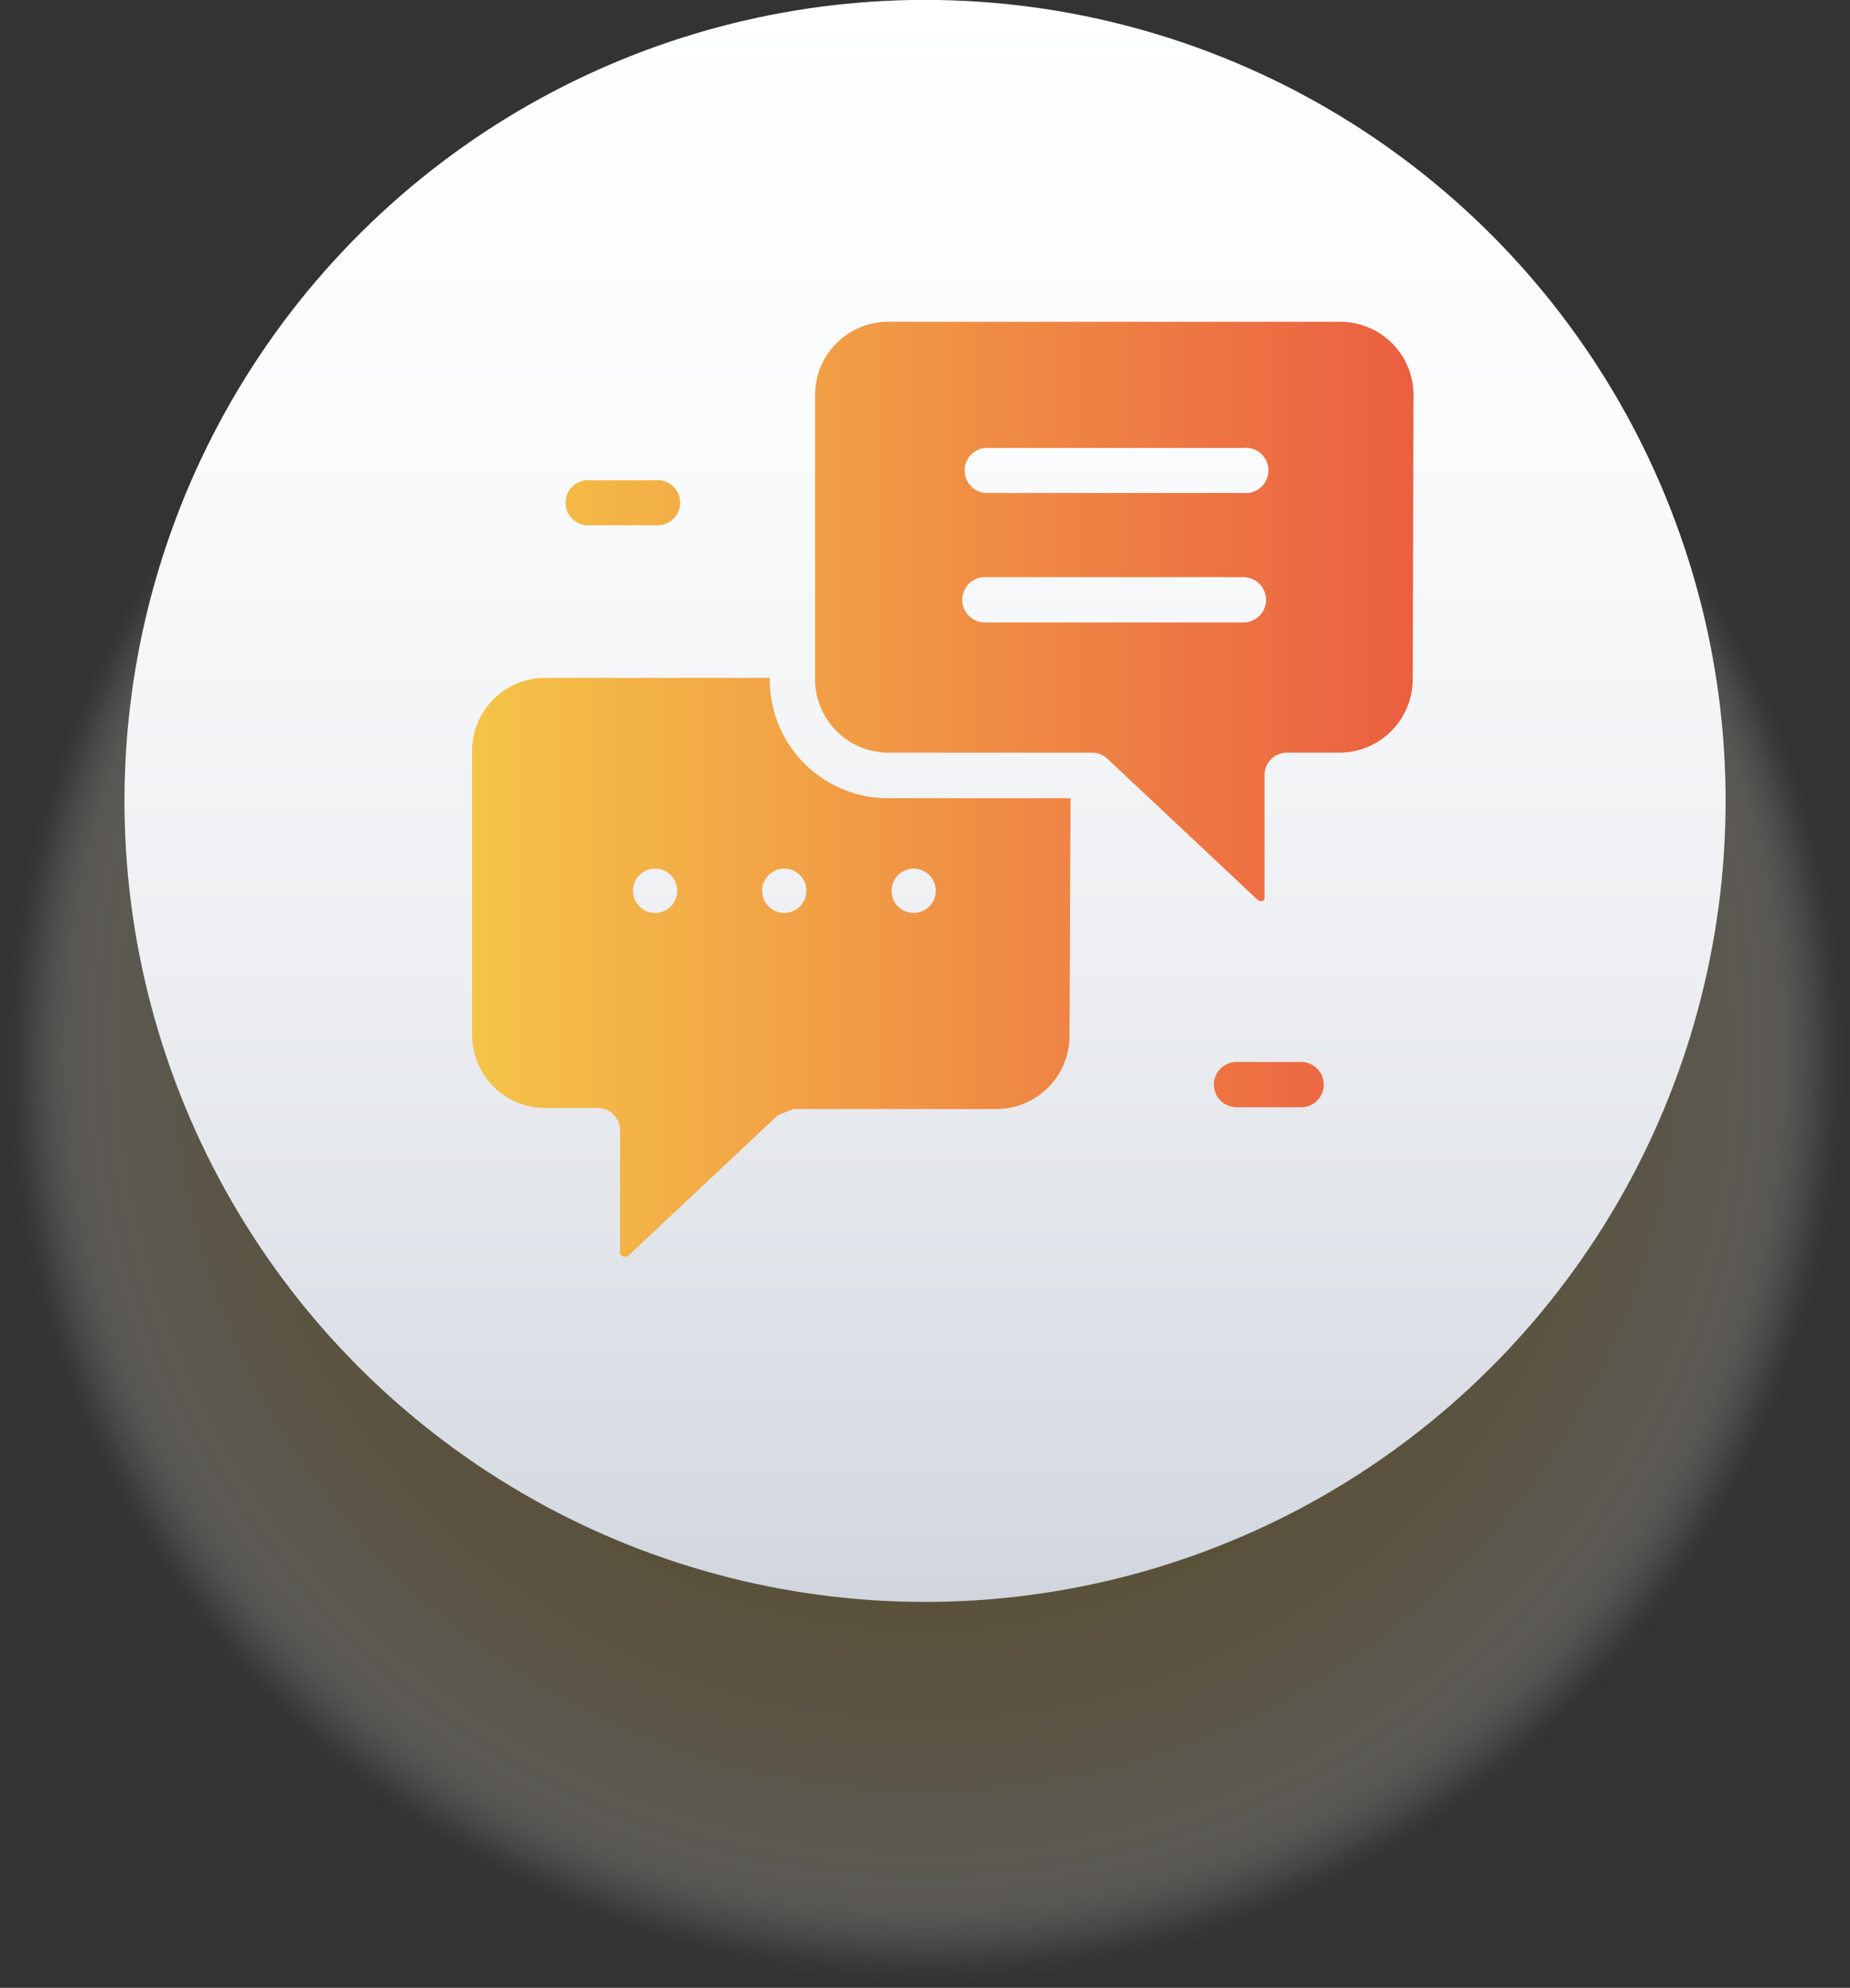 <svg xmlns="http://www.w3.org/2000/svg" xmlns:xlink="http://www.w3.org/1999/xlink" viewBox="0 0 72.77 78.15"><rect x="0" y="0" width="72.77" height="78.15" fill="#333333" stroke="none"/><defs><style>.cls-1{isolation:isolate;}.cls-2{opacity:0.2;mix-blend-mode:multiply;}.cls-3{fill:#fff;opacity:0;}.cls-4{fill:#fffffe;opacity:0;}.cls-5{fill:#fffefd;opacity:0.01;}.cls-6{fill:#fffefc;opacity:0.01;}.cls-7{fill:#fffefb;opacity:0.02;}.cls-8{fill:#fffdfa;opacity:0.02;}.cls-9{fill:#fffdf9;opacity:0.02;}.cls-10{fill:#fffdf8;opacity:0.03;}.cls-11{fill:#fffcf7;opacity:0.03;}.cls-12{fill:#fffcf6;opacity:0.03;}.cls-13{fill:#fefcf5;opacity:0.04;}.cls-14{fill:#fefbf4;opacity:0.04;}.cls-15{fill:#fefbf3;opacity:0.05;}.cls-16{fill:#fefbf2;opacity:0.05;}.cls-17{fill:#fefaf1;opacity:0.05;}.cls-18{fill:#fefaf0;opacity:0.06;}.cls-19{fill:#fefaef;opacity:0.06;}.cls-20{fill:#fefaee;opacity:0.07;}.cls-21{fill:#fef9ed;opacity:0.07;}.cls-22{fill:#fef9ec;opacity:0.07;}.cls-23{fill:#fef9eb;opacity:0.08;}.cls-24{fill:#fef8ea;opacity:0.08;}.cls-25{fill:#fef8e9;opacity:0.08;}.cls-26{fill:#fef8e8;opacity:0.09;}.cls-27{fill:#fef7e7;opacity:0.09;}.cls-28{fill:#fef7e6;opacity:0.1;}.cls-29{fill:#fef7e5;opacity:0.1;}.cls-30{fill:#fef6e4;opacity:0.1;}.cls-31{fill:#fdf6e3;opacity:0.11;}.cls-32{fill:#fdf6e2;opacity:0.11;}.cls-33{fill:#fdf5e1;opacity:0.11;}.cls-34{fill:#fdf5e0;opacity:0.12;}.cls-35{fill:#fdf5df;opacity:0.12;}.cls-36{fill:#fdf4de;opacity:0.13;}.cls-37{fill:#fdf4dd;opacity:0.13;}.cls-38{fill:#fdf4dc;opacity:0.13;}.cls-39{fill:#fdf3db;opacity:0.14;}.cls-40{fill:#fdf3da;opacity:0.14;}.cls-41{fill:#fdf3d9;opacity:0.15;}.cls-42{fill:#fdf2d8;opacity:0.15;}.cls-43{fill:#fdf2d7;opacity:0.15;}.cls-44{fill:#fdf2d6;opacity:0.16;}.cls-45{fill:#fdf1d5;opacity:0.16;}.cls-46{fill:#fdf1d4;opacity:0.16;}.cls-47{fill:#fdf1d3;opacity:0.17;}.cls-48{fill:#fdf0d2;opacity:0.17;}.cls-49{fill:#fcf0d1;opacity:0.18;}.cls-50{fill:#fcf0d0;opacity:0.18;}.cls-51{fill:#fcf0cf;opacity:0.18;}.cls-52{fill:#fcefce;opacity:0.19;}.cls-53{fill:#fcefcd;opacity:0.19;}.cls-54{fill:#fcefcc;opacity:0.2;}.cls-55{fill:#fceecb;opacity:0.2;}.cls-56{fill:#fceeca;opacity:0.2;}.cls-57{fill:#fceec9;opacity:0.21;}.cls-58{fill:#fcedc8;opacity:0.21;}.cls-59{fill:#fcedc7;opacity:0.21;}.cls-60{fill:#fcedc6;opacity:0.22;}.cls-61{fill:#fcecc5;opacity:0.22;}.cls-62{fill:#fcecc4;opacity:0.23;}.cls-63{fill:#fcecc3;opacity:0.23;}.cls-64{fill:#fcebc2;opacity:0.23;}.cls-65{fill:#fcebc1;opacity:0.24;}.cls-66{fill:#fcebc0;opacity:0.24;}.cls-67{fill:#fceabf;opacity:0.24;}.cls-68{fill:#fbeabe;opacity:0.25;}.cls-69{fill:#fbeabd;opacity:0.25;}.cls-70{fill:#fbe9bc;opacity:0.26;}.cls-71{fill:#fbe9bb;opacity:0.26;}.cls-72{fill:#fbe9ba;opacity:0.26;}.cls-73{fill:#fbe8b9;opacity:0.27;}.cls-74{fill:#fbe8b8;opacity:0.27;}.cls-75{fill:#fbe8b7;opacity:0.28;}.cls-76{fill:#fbe7b6;opacity:0.28;}.cls-77{fill:#fbe7b5;opacity:0.28;}.cls-78{fill:#fbe7b4;opacity:0.29;}.cls-79{fill:#fbe6b3;opacity:0.29;}.cls-80{fill:#fbe6b2;opacity:0.29;}.cls-81{fill:#fbe6b1;opacity:0.3;}.cls-82{fill:#fbe6b0;opacity:0.3;}.cls-83{fill:#fbe5af;opacity:0.31;}.cls-84{fill:#fbe5ae;opacity:0.31;}.cls-85{fill:#fbe5ad;opacity:0.31;}.cls-86{fill:#fae4ac;opacity:0.32;}.cls-87{fill:#fae4ab;opacity:0.32;}.cls-88{fill:#fae4aa;opacity:0.33;}.cls-89{fill:#fae3a9;opacity:0.33;}.cls-90{fill:#fae3a8;opacity:0.33;}.cls-91{fill:#fae3a7;opacity:0.34;}.cls-92{fill:#fae2a6;opacity:0.34;}.cls-93{fill:#fae2a5;opacity:0.34;}.cls-94{fill:#fae2a4;opacity:0.35;}.cls-95{fill:#fae1a3;opacity:0.35;}.cls-96{fill:#fae1a2;opacity:0.36;}.cls-97{fill:#fae1a1;opacity:0.36;}.cls-98{fill:#fae0a0;opacity:0.36;}.cls-99{fill:#fae09f;opacity:0.37;}.cls-100{fill:#fae09e;opacity:0.37;}.cls-101{fill:#fadf9d;opacity:0.37;}.cls-102{fill:#fadf9c;opacity:0.38;}.cls-103{fill:#fadf9b;opacity:0.38;}.cls-104{fill:#f9de9a;opacity:0.39;}.cls-105{fill:#f9de99;opacity:0.39;}.cls-106{fill:#f9de98;opacity:0.39;}.cls-107{fill:#f9dd97;opacity:0.4;}.cls-108{fill:#f9dd96;opacity:0.4;}.cls-109{fill:#f9dd95;opacity:0.41;}.cls-110{fill:#f9dd94;opacity:0.41;}.cls-111{fill:#f9dc93;opacity:0.41;}.cls-112{fill:#f9dc92;opacity:0.42;}.cls-113{fill:#f9dc91;opacity:0.42;}.cls-114{fill:#f9db90;opacity:0.42;}.cls-115{fill:#f9db8f;opacity:0.43;}.cls-116{fill:#f9db8e;opacity:0.43;}.cls-117{fill:#f9da8d;opacity:0.44;}.cls-118{fill:#f9da8c;opacity:0.44;}.cls-119{fill:#f9da8b;opacity:0.44;}.cls-120{fill:#f9d98a;opacity:0.45;}.cls-121{fill:#f9d989;opacity:0.45;}.cls-122{fill:#f8d988;opacity:0.46;}.cls-123{fill:#f8d887;opacity:0.46;}.cls-124{fill:#f8d886;opacity:0.46;}.cls-125{fill:#f8d885;opacity:0.47;}.cls-126{fill:#f8d784;opacity:0.47;}.cls-127{fill:#f8d783;opacity:0.47;}.cls-128{fill:#f8d782;opacity:0.48;}.cls-129{fill:#f8d681;opacity:0.48;}.cls-130{fill:#f8d680;opacity:0.49;}.cls-131{fill:#f8d67f;opacity:0.49;}.cls-132{fill:#f8d57e;opacity:0.49;}.cls-133{fill:#f8d57d;opacity:0.5;}.cls-134{fill:#f8d57c;opacity:0.5;}.cls-135{fill:#f8d47b;opacity:0.5;}.cls-136{fill:#f8d47a;opacity:0.51;}.cls-137{fill:#f8d479;opacity:0.51;}.cls-138{fill:#f8d378;opacity:0.52;}.cls-139{fill:#f8d377;opacity:0.52;}.cls-140{fill:#f8d376;opacity:0.52;}.cls-141{fill:#f7d375;opacity:0.53;}.cls-142{fill:#f7d274;opacity:0.53;}.cls-143{fill:#f7d273;opacity:0.54;}.cls-144{fill:#f7d272;opacity:0.54;}.cls-145{fill:#f7d171;opacity:0.54;}.cls-146{fill:#f7d170;opacity:0.55;}.cls-147{fill:#f7d16f;opacity:0.55;}.cls-148{fill:#f7d06e;opacity:0.55;}.cls-149{fill:#f7d06d;opacity:0.56;}.cls-150{fill:#f7d06c;opacity:0.56;}.cls-151{fill:#f7cf6b;opacity:0.57;}.cls-152{fill:#f7cf6a;opacity:0.57;}.cls-153{fill:#f7cf69;opacity:0.57;}.cls-154{fill:#f7ce68;opacity:0.58;}.cls-155{fill:#f7ce67;opacity:0.58;}.cls-156{fill:#f7ce66;opacity:0.59;}.cls-157{fill:#f7cd65;opacity:0.59;}.cls-158{fill:#f7cd64;opacity:0.59;}.cls-159{fill:#f6cd63;opacity:0.6;}.cls-160{fill:#f6cc62;opacity:0.6;}.cls-161{fill:#f6cc61;opacity:0.6;}.cls-162{fill:#f6cc60;opacity:0.61;}.cls-163{fill:#f6cb5f;opacity:0.61;}.cls-164{fill:#f6cb5e;opacity:0.62;}.cls-165{fill:#f6cb5d;opacity:0.62;}.cls-166{fill:#f6ca5c;opacity:0.62;}.cls-167{fill:#f6ca5b;opacity:0.63;}.cls-168{fill:#f6ca5a;opacity:0.63;}.cls-169{fill:#f6c959;opacity:0.63;}.cls-170{fill:#f6c958;opacity:0.64;}.cls-171{fill:#f6c957;opacity:0.64;}.cls-172{fill:#f6c956;opacity:0.65;}.cls-173{fill:#f6c855;opacity:0.65;}.cls-174{fill:#f6c854;opacity:0.65;}.cls-175{fill:#f6c853;opacity:0.66;}.cls-176{fill:#f6c752;opacity:0.66;}.cls-177{fill:#f5c751;opacity:0.67;}.cls-178{fill:#f5c750;opacity:0.67;}.cls-179{fill:#f5c64f;opacity:0.67;}.cls-180{fill:#f5c64e;opacity:0.68;}.cls-181{fill:#f5c64d;opacity:0.68;}.cls-182{fill:#f5c54c;opacity:0.68;}.cls-183{fill:#f5c54b;opacity:0.69;}.cls-184{fill:#f5c54a;opacity:0.69;}.cls-185{fill:#f5c449;opacity:0.7;}.cls-186{fill:#f5c448;opacity:0.7;}.cls-187{fill:url(#linear-gradient);}.cls-188{fill:url(#linear-gradient-2);}</style><linearGradient id="linear-gradient" x1="6646.19" y1="920.62" x2="6709.16" y2="920.62" gradientTransform="translate(6746.94 -606.72) rotate(166.72)" gradientUnits="userSpaceOnUse"><stop offset="0" stop-color="#fff"></stop><stop offset="0.28" stop-color="#fafbfc"></stop><stop offset="0.6" stop-color="#edeff2"></stop><stop offset="0.93" stop-color="#d7dbe2"></stop><stop offset="1" stop-color="#d1d5de"></stop></linearGradient><linearGradient id="linear-gradient-2" x1="18.57" y1="31.02" x2="55.6" y2="31.02" gradientUnits="userSpaceOnUse"><stop offset="0" stop-color="#f5c448"></stop><stop offset="1" stop-color="#eb5f41"></stop></linearGradient></defs><g class="cls-1"><g id="Layer_1" data-name="Layer 1"><g class="cls-2"><circle class="cls-3" cx="36.39" cy="41.76" r="36.39"></circle><circle class="cls-4" cx="36.39" cy="41.75" r="36.31"></circle><circle class="cls-5" cx="36.39" cy="41.74" r="36.23"></circle><circle class="cls-6" cx="36.39" cy="41.73" r="36.16"></circle><circle class="cls-7" cx="36.39" cy="41.72" r="36.08"></circle><circle class="cls-8" cx="36.39" cy="41.71" r="36.01"></circle><circle class="cls-9" cx="36.39" cy="41.7" r="35.93"></circle><circle class="cls-10" cx="36.39" cy="41.68" r="35.86"></circle><circle class="cls-11" cx="36.39" cy="41.67" r="35.78"></circle><circle class="cls-12" cx="36.39" cy="41.66" r="35.7"></circle><circle class="cls-13" cx="36.39" cy="41.65" r="35.63"></circle><circle class="cls-14" cx="36.39" cy="41.64" r="35.55"></circle><circle class="cls-15" cx="36.39" cy="41.63" r="35.48"></circle><circle class="cls-16" cx="36.39" cy="41.62" r="35.4"></circle><circle class="cls-17" cx="36.39" cy="41.61" r="35.33"></circle><circle class="cls-18" cx="36.39" cy="41.6" r="35.25"></circle><circle class="cls-19" cx="36.39" cy="41.59" r="35.17"></circle><circle class="cls-20" cx="36.39" cy="41.58" r="35.1"></circle><circle class="cls-21" cx="36.39" cy="41.56" r="35.02"></circle><circle class="cls-22" cx="36.39" cy="41.55" r="34.95"></circle><circle class="cls-23" cx="36.39" cy="41.54" r="34.87"></circle><circle class="cls-24" cx="36.39" cy="41.53" r="34.8"></circle><circle class="cls-25" cx="36.39" cy="41.52" r="34.72"></circle><circle class="cls-26" cx="36.39" cy="41.51" r="34.64"></circle><circle class="cls-27" cx="36.39" cy="41.5" r="34.57"></circle><circle class="cls-28" cx="36.39" cy="41.49" r="34.49"></circle><circle class="cls-29" cx="36.39" cy="41.48" r="34.42"></circle><circle class="cls-30" cx="36.39" cy="41.47" r="34.34"></circle><circle class="cls-31" cx="36.39" cy="41.46" r="34.27"></circle><circle class="cls-32" cx="36.39" cy="41.44" r="34.19"></circle><circle class="cls-33" cx="36.39" cy="41.43" r="34.11"></circle><circle class="cls-34" cx="36.39" cy="41.42" r="34.04"></circle><circle class="cls-35" cx="36.39" cy="41.41" r="33.96"></circle><circle class="cls-36" cx="36.39" cy="41.4" r="33.89"></circle><circle class="cls-37" cx="36.39" cy="41.39" r="33.81"></circle><circle class="cls-38" cx="36.39" cy="41.38" r="33.74"></circle><circle class="cls-39" cx="36.39" cy="41.37" r="33.66"></circle><circle class="cls-40" cx="36.39" cy="41.36" r="33.59"></circle><circle class="cls-41" cx="36.39" cy="41.35" r="33.51"></circle><circle class="cls-42" cx="36.39" cy="41.33" r="33.43"></circle><circle class="cls-43" cx="36.39" cy="41.32" r="33.36"></circle><circle class="cls-44" cx="36.39" cy="41.31" r="33.28"></circle><circle class="cls-45" cx="36.39" cy="41.3" r="33.21"></circle><circle class="cls-46" cx="36.39" cy="41.29" r="33.13"></circle><circle class="cls-47" cx="36.39" cy="41.28" r="33.06"></circle><circle class="cls-48" cx="36.39" cy="41.27" r="32.98"></circle><circle class="cls-49" cx="36.39" cy="41.26" r="32.9"></circle><circle class="cls-50" cx="36.39" cy="41.25" r="32.83"></circle><circle class="cls-51" cx="36.39" cy="41.24" r="32.75"></circle><circle class="cls-52" cx="36.39" cy="41.23" r="32.68"></circle><circle class="cls-53" cx="36.39" cy="41.21" r="32.6"></circle><circle class="cls-54" cx="36.39" cy="41.2" r="32.53"></circle><circle class="cls-55" cx="36.39" cy="41.19" r="32.45"></circle><circle class="cls-56" cx="36.39" cy="41.18" r="32.37"></circle><circle class="cls-57" cx="36.39" cy="41.17" r="32.3"></circle><circle class="cls-58" cx="36.39" cy="41.16" r="32.22"></circle><circle class="cls-59" cx="36.39" cy="41.15" r="32.15"></circle><circle class="cls-60" cx="36.39" cy="41.14" r="32.07"></circle><circle class="cls-61" cx="36.39" cy="41.13" r="32"></circle><circle class="cls-62" cx="36.39" cy="41.12" r="31.92"></circle><circle class="cls-63" cx="36.39" cy="41.11" r="31.84"></circle><circle class="cls-64" cx="36.39" cy="41.09" r="31.77"></circle><circle class="cls-65" cx="36.39" cy="41.08" r="31.69"></circle><circle class="cls-66" cx="36.39" cy="41.07" r="31.62"></circle><circle class="cls-67" cx="36.39" cy="41.06" r="31.54"></circle><circle class="cls-68" cx="36.39" cy="41.05" r="31.47"></circle><circle class="cls-69" cx="36.39" cy="41.04" r="31.39"></circle><circle class="cls-70" cx="36.39" cy="41.03" r="31.32"></circle><circle class="cls-71" cx="36.39" cy="41.02" r="31.24"></circle><circle class="cls-72" cx="36.39" cy="41.01" r="31.16"></circle><circle class="cls-73" cx="36.39" cy="41" r="31.09"></circle><circle class="cls-74" cx="36.39" cy="40.99" r="31.01"></circle><circle class="cls-75" cx="36.39" cy="40.97" r="30.94"></circle><circle class="cls-76" cx="36.39" cy="40.96" r="30.86"></circle><circle class="cls-77" cx="36.39" cy="40.95" r="30.79"></circle><circle class="cls-78" cx="36.39" cy="40.94" r="30.71"></circle><circle class="cls-79" cx="36.39" cy="40.93" r="30.63"></circle><circle class="cls-80" cx="36.39" cy="40.92" r="30.56"></circle><circle class="cls-81" cx="36.39" cy="40.91" r="30.48"></circle><circle class="cls-82" cx="36.39" cy="40.9" r="30.41"></circle><circle class="cls-83" cx="36.39" cy="40.89" r="30.33"></circle><circle class="cls-84" cx="36.39" cy="40.88" r="30.26"></circle><circle class="cls-85" cx="36.39" cy="40.86" r="30.18"></circle><circle class="cls-86" cx="36.39" cy="40.85" r="30.1"></circle><circle class="cls-87" cx="36.39" cy="40.84" r="30.03"></circle><circle class="cls-88" cx="36.39" cy="40.83" r="29.95"></circle><circle class="cls-89" cx="36.39" cy="40.82" r="29.88"></circle><circle class="cls-90" cx="36.39" cy="40.81" r="29.8"></circle><circle class="cls-91" cx="36.39" cy="40.8" r="29.73"></circle><circle class="cls-92" cx="36.39" cy="40.79" r="29.65"></circle><circle class="cls-93" cx="36.39" cy="40.78" r="29.57"></circle><circle class="cls-94" cx="36.39" cy="40.77" r="29.5"></circle><circle class="cls-95" cx="36.39" cy="40.76" r="29.42"></circle><circle class="cls-96" cx="36.39" cy="40.74" r="29.35"></circle><circle class="cls-97" cx="36.39" cy="40.73" r="29.27"></circle><circle class="cls-98" cx="36.39" cy="40.72" r="29.2"></circle><circle class="cls-99" cx="36.39" cy="40.71" r="29.12"></circle><circle class="cls-100" cx="36.39" cy="40.7" r="29.04"></circle><circle class="cls-101" cx="36.39" cy="40.69" r="28.97"></circle><circle class="cls-102" cx="36.39" cy="40.68" r="28.89"></circle><circle class="cls-103" cx="36.39" cy="40.67" r="28.82"></circle><circle class="cls-104" cx="36.39" cy="40.66" r="28.74"></circle><circle class="cls-105" cx="36.39" cy="40.65" r="28.67"></circle><circle class="cls-106" cx="36.39" cy="40.64" r="28.59"></circle><circle class="cls-107" cx="36.39" cy="40.62" r="28.52"></circle><circle class="cls-108" cx="36.39" cy="40.61" r="28.44"></circle><circle class="cls-109" cx="36.39" cy="40.6" r="28.36"></circle><circle class="cls-110" cx="36.39" cy="40.59" r="28.29"></circle><circle class="cls-111" cx="36.39" cy="40.58" r="28.21"></circle><circle class="cls-112" cx="36.39" cy="40.57" r="28.14"></circle><circle class="cls-113" cx="36.39" cy="40.56" r="28.06"></circle><circle class="cls-114" cx="36.39" cy="40.55" r="27.99"></circle><circle class="cls-115" cx="36.39" cy="40.54" r="27.91"></circle><circle class="cls-116" cx="36.39" cy="40.53" r="27.83"></circle><circle class="cls-117" cx="36.39" cy="40.52" r="27.76"></circle><circle class="cls-118" cx="36.39" cy="40.5" r="27.68"></circle><circle class="cls-119" cx="36.39" cy="40.49" r="27.61"></circle><circle class="cls-120" cx="36.39" cy="40.48" r="27.53"></circle><circle class="cls-121" cx="36.39" cy="40.47" r="27.46"></circle><circle class="cls-122" cx="36.39" cy="40.46" r="27.38"></circle><circle class="cls-123" cx="36.39" cy="40.45" r="27.3"></circle><circle class="cls-124" cx="36.39" cy="40.44" r="27.23"></circle><circle class="cls-125" cx="36.39" cy="40.43" r="27.15"></circle><circle class="cls-126" cx="36.39" cy="40.42" r="27.08"></circle><circle class="cls-127" cx="36.39" cy="40.41" r="27"></circle><circle class="cls-128" cx="36.39" cy="40.4" r="26.93"></circle><circle class="cls-129" cx="36.39" cy="40.38" r="26.85"></circle><circle class="cls-130" cx="36.39" cy="40.37" r="26.77"></circle><circle class="cls-131" cx="36.39" cy="40.36" r="26.7"></circle><circle class="cls-132" cx="36.39" cy="40.35" r="26.62"></circle><circle class="cls-133" cx="36.39" cy="40.34" r="26.55"></circle><circle class="cls-134" cx="36.39" cy="40.33" r="26.47"></circle><circle class="cls-135" cx="36.39" cy="40.32" r="26.4"></circle><circle class="cls-136" cx="36.39" cy="40.31" r="26.32"></circle><circle class="cls-137" cx="36.39" cy="40.3" r="26.24"></circle><circle class="cls-138" cx="36.39" cy="40.29" r="26.17"></circle><circle class="cls-139" cx="36.39" cy="40.27" r="26.09"></circle><circle class="cls-140" cx="36.39" cy="40.26" r="26.02"></circle><circle class="cls-141" cx="36.39" cy="40.25" r="25.94"></circle><circle class="cls-142" cx="36.39" cy="40.24" r="25.87"></circle><circle class="cls-143" cx="36.39" cy="40.23" r="25.79"></circle><circle class="cls-144" cx="36.39" cy="40.22" r="25.72"></circle><circle class="cls-145" cx="36.39" cy="40.21" r="25.64"></circle><circle class="cls-146" cx="36.39" cy="40.2" r="25.56"></circle><circle class="cls-147" cx="36.39" cy="40.19" r="25.49"></circle><circle class="cls-148" cx="36.39" cy="40.18" r="25.41"></circle><circle class="cls-149" cx="36.39" cy="40.17" r="25.34"></circle><circle class="cls-150" cx="36.39" cy="40.15" r="25.26"></circle><circle class="cls-151" cx="36.39" cy="40.14" r="25.19"></circle><circle class="cls-152" cx="36.39" cy="40.13" r="25.11"></circle><circle class="cls-153" cx="36.39" cy="40.12" r="25.03"></circle><circle class="cls-154" cx="36.39" cy="40.11" r="24.96"></circle><circle class="cls-155" cx="36.39" cy="40.1" r="24.88"></circle><circle class="cls-156" cx="36.39" cy="40.09" r="24.81"></circle><circle class="cls-157" cx="36.39" cy="40.08" r="24.73"></circle><circle class="cls-158" cx="36.39" cy="40.07" r="24.66"></circle><circle class="cls-159" cx="36.39" cy="40.06" r="24.58"></circle><circle class="cls-160" cx="36.39" cy="40.05" r="24.5"></circle><circle class="cls-161" cx="36.39" cy="40.03" r="24.43"></circle><circle class="cls-162" cx="36.39" cy="40.02" r="24.35"></circle><circle class="cls-163" cx="36.39" cy="40.01" r="24.28"></circle><circle class="cls-164" cx="36.39" cy="40" r="24.2"></circle><circle class="cls-165" cx="36.39" cy="39.99" r="24.13"></circle><circle class="cls-166" cx="36.39" cy="39.98" r="24.05"></circle><circle class="cls-167" cx="36.39" cy="39.97" r="23.97"></circle><circle class="cls-168" cx="36.39" cy="39.96" r="23.9"></circle><circle class="cls-169" cx="36.39" cy="39.95" r="23.82"></circle><circle class="cls-170" cx="36.39" cy="39.94" r="23.75"></circle><circle class="cls-171" cx="36.39" cy="39.93" r="23.67"></circle><circle class="cls-172" cx="36.39" cy="39.91" r="23.6"></circle><circle class="cls-173" cx="36.39" cy="39.9" r="23.52"></circle><circle class="cls-174" cx="36.39" cy="39.89" r="23.44"></circle><circle class="cls-175" cx="36.39" cy="39.88" r="23.37"></circle><circle class="cls-176" cx="36.39" cy="39.87" r="23.29"></circle><circle class="cls-177" cx="36.39" cy="39.86" r="23.22"></circle><circle class="cls-178" cx="36.39" cy="39.85" r="23.14"></circle><circle class="cls-179" cx="36.39" cy="39.84" r="23.07"></circle><circle class="cls-180" cx="36.39" cy="39.83" r="22.99"></circle><circle class="cls-181" cx="36.39" cy="39.82" r="22.92"></circle><circle class="cls-182" cx="36.39" cy="39.8" r="22.84"></circle><circle class="cls-183" cx="36.39" cy="39.79" r="22.76"></circle><circle class="cls-184" cx="36.39" cy="39.78" r="22.69"></circle><circle class="cls-185" cx="36.39" cy="39.77" r="22.61"></circle><circle class="cls-186" cx="36.39" cy="39.76" r="22.54"></circle></g><circle class="cls-187" cx="36.39" cy="31.49" r="31.49" transform="translate(-2.62 59.67) rotate(-76.72)"></circle><path id="Layer_4" data-name="Layer 4" class="cls-188" d="M55.6,15.53a2.88,2.88,0,0,0-2.88-2.88H34.94a2.88,2.88,0,0,0-2.88,2.88V26.71a2.89,2.89,0,0,0,2.88,2.88h8a.89.89,0,0,1,.61.23l5.89,5.53s.13.11.23.07.07-.2.07-.2V30.47a.88.88,0,0,1,.89-.88h2.06a2.89,2.89,0,0,0,2.88-2.88Zm-6.69,8.94H38.74a.89.89,0,0,1,0-1.78H48.91a.89.89,0,1,1,0,1.78Zm0-5.09H38.74a.89.89,0,0,1,0-1.77H48.91a.89.89,0,1,1,0,1.77Zm-6.8,12H34.94a4.65,4.65,0,0,1-4.66-4.65v-.08H21.45a2.87,2.87,0,0,0-2.88,2.87V40.68a2.88,2.88,0,0,0,2.88,2.88H23.5a.88.88,0,0,1,.89.89V49.2a.16.16,0,0,0,.09.18.19.19,0,0,0,.22,0l5.9-5.54.6-.24h8a2.88,2.88,0,0,0,2.87-2.88ZM25.77,35.89a.87.87,0,1,1,.87-.87A.87.87,0,0,1,25.77,35.89Zm5.08,0a.87.87,0,1,1,.87-.87A.87.87,0,0,1,30.85,35.89Zm5.08,0a.87.87,0,1,1,.88-.87A.87.87,0,0,1,35.93,35.89ZM25.77,20.65H23.23a.89.89,0,1,1,0-1.77h2.54a.89.89,0,1,1,0,1.77ZM51.18,43.53H48.64a.89.89,0,0,1,0-1.78h2.54a.89.89,0,0,1,0,1.78Z"></path></g></g></svg>